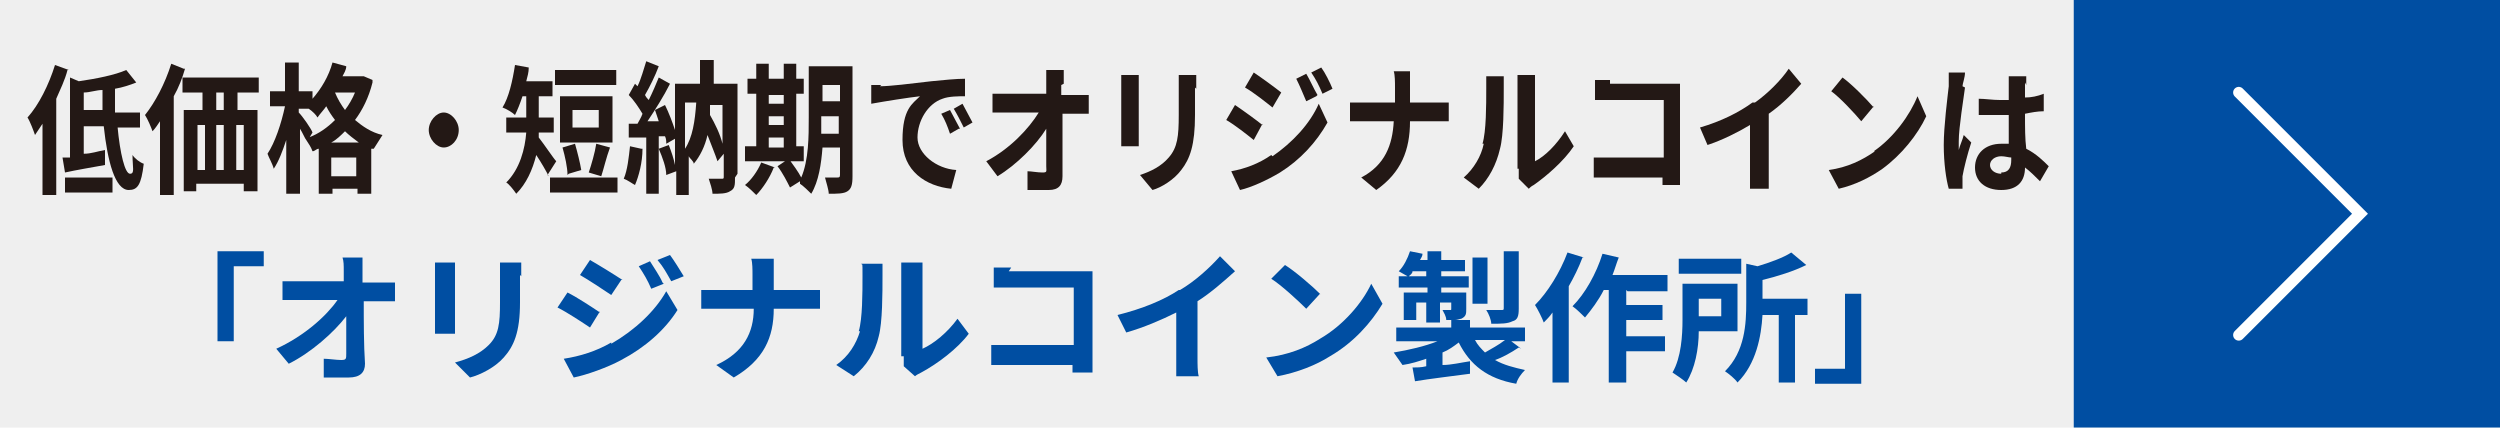 <?xml version="1.0" encoding="UTF-8"?>
<svg id="_レイヤー_1" data-name="レイヤー 1" xmlns="http://www.w3.org/2000/svg" version="1.1" viewBox="0 0 200 34.2">
  <defs>
    <style>
      .cls-1 {
        fill: none;
        stroke: #fff;
        stroke-linecap: round;
        stroke-miterlimit: 10;
        stroke-width: .9px;
      }

      .cls-2 {
        fill: #004ea2;
      }

      .cls-2, .cls-3, .cls-4 {
        stroke-width: 0px;
      }

      .cls-3 {
        fill: #231815;
      }

      .cls-4 {
        fill: #efefef;
      }
    </style>
  </defs>
  <rect class="cls-4" width="200" height="34.2"/>
  <g>
    <rect class="cls-2" x="165.9" width="34.1" height="34.2"/>
    <polyline class="cls-1" points="179.1 7.4 188.8 17.1 179.1 26.8"/>
  </g>
  <g>
    <path class="cls-3" d="M5.4,5.6c-.2.8-.6,1.6-.9,2.3v7.7h-1.1v-5.7c-.2.3-.4.6-.6.9-.1-.3-.4-1.1-.6-1.4.9-1,1.7-2.6,2.2-4.2l1.1.4ZM9.4,10.1c.2,2.2.6,3.8,1,3.8s.2-.5.2-1.5c.2.3.6.6.9.7-.2,1.7-.5,2.1-1.2,2.1-1.1,0-1.7-2.3-2-5.1h-1.6v2.2c.6,0,1.1-.2,1.7-.3v1.2c-1.1.2-2.3.4-3.2.6l-.2-1.2c.2,0,.4,0,.6,0v-6.4l.7.3c1.4-.2,2.9-.5,3.8-.9l.8,1c-.5.2-1.1.4-1.7.5,0,.7,0,1.3,0,1.9h2v1.2h-1.9ZM5.2,14.2h3.8v1.2h-3.8v-1.2ZM8.2,8.9c0-.6,0-1.1,0-1.7-.5,0-1,.2-1.5.2v1.4h1.5Z"/>
    <path class="cls-3" d="M14.8,5.5c-.2.7-.5,1.5-.9,2.2v7.9h-1.1v-5.9c-.2.3-.4.6-.6.8-.1-.3-.4-1-.6-1.3.8-1,1.6-2.5,2.1-4.1l1,.4ZM19,7.4v1.4h1.6v6.5h-1.1v-.6h-3.8v.6h-1v-6.5h1.5v-1.4h-1.6v-1.2h6.1v1.2h-1.7ZM15.8,13.6h.6v-3.6h-.6v3.6ZM17.3,10v3.6h.6v-3.6h-.6ZM17.9,7.4h-.6v1.4h.6v-1.4ZM19.5,10h-.6v3.6h.6v-3.6Z"/>
    <path class="cls-3" d="M29.8,6.6c-.3,1.2-.8,2.2-1.4,3,.6.5,1.3,1,2.2,1.2-.2.3-.5.8-.7,1.1h-.2c0,0,0,3.6,0,3.6h-1.1v-.4h-2v.4h-1.1v-3.6c-.2,0-.3.2-.5.2-.1-.3-.3-.6-.5-.9h0c-.1-.1-.3-.6-.5-.9v5.2h-1.1v-4.3c-.3.9-.6,1.7-1,2.3-.1-.4-.4-.9-.5-1.2.6-.9,1.1-2.4,1.4-3.8h-1.2v-1.2h1.2v-2.3h1.1v2.3h1.1v.6c.7-.8,1.3-1.8,1.6-2.9l1.1.3c0,.3-.2.6-.3.8h1.7s.7.3.7.3ZM24.7,11c.8-.3,1.5-.8,2.1-1.4-.3-.4-.5-.7-.7-1.1-.2.3-.5.6-.7.9-.1-.2-.4-.5-.7-.7h-.8v.3c.3.3,1,1.3,1.1,1.6l-.3.5ZM28.7,11.4c-.4-.3-.8-.6-1.1-.9-.3.3-.7.7-1.1.9h2.2ZM28.5,14.1v-1.5h-2v1.5h2ZM26.8,7.4h0c.2.5.5,1,.8,1.4.3-.4.6-.9.8-1.4h-1.6Z"/>
    <path class="cls-3" d="M36.7,10.4c0,.8-.6,1.4-1.2,1.4s-1.2-.7-1.2-1.4.6-1.4,1.2-1.4,1.2.7,1.2,1.4Z"/>
    <path class="cls-3" d="M43.9,14.1c-.2-.4-.6-1.1-1-1.7-.3,1.2-.8,2.3-1.6,3.1-.2-.3-.6-.8-.8-.9,1.1-1.1,1.5-2.7,1.6-4h-1.6v-1.2h1.6v-1.7h-.3c-.2.6-.4,1.1-.6,1.5-.2-.2-.7-.5-1-.6.5-.8.8-2.1,1-3.4l1.1.2c0,.4-.1.7-.2,1.1h2.1v1.2h-1.1v1.7h1.2v1.2h-1.2c0,.1,0,.3,0,.4.4.5,1.2,1.7,1.4,1.9l-.7,1.1ZM49.4,14.2v1.2h-5.4v-1.2h5.4ZM49.3,6.8h-4.9v-1.2h4.9v1.2ZM49,11.4h-4.2v-3.7h4.2v3.7ZM45.4,14c0-.6-.2-1.5-.4-2.2l1-.3c.2.7.4,1.5.5,2.1l-1,.3ZM47.9,8.8h-2.1v1.4h2.1v-1.4ZM47.1,13.8c.2-.6.5-1.6.6-2.3l1.1.3c-.3.8-.5,1.7-.7,2.3l-1-.3Z"/>
    <path class="cls-3" d="M51.4,11.9c0,1.1-.3,2.2-.6,2.9-.2-.1-.6-.4-.9-.5.3-.7.4-1.7.5-2.6l.9.2ZM58.8,14.2c0,.6,0,.9-.4,1.1-.3.2-.8.2-1.4.2,0-.3-.2-.9-.3-1.2.4,0,.8,0,1,0s.2,0,.2-.2v-1.8l-.5.6c-.2-.6-.5-1.3-.8-2.1-.2.9-.6,1.7-1.1,2.3,0-.2-.3-.4-.4-.6v3.1h-1v-1.9l-.8.3c0-.6-.3-1.4-.6-2.1l.8-.3c.2.5.4,1.1.5,1.6v-2.1l-.7.4c0-.2,0-.4-.1-.6h-.5v4.6h-1v-4.5h-1.4c0,.1,0-1.1,0-1.1h.7c.1-.2.3-.5.4-.8-.3-.5-.7-1.1-1.1-1.5l.5-.9c0,0,.1.1.2.2.3-.6.5-1.4.7-2l1,.4c-.3.8-.7,1.6-1.1,2.3.1.2.2.3.3.4.3-.6.6-1.3.8-1.8l.9.5c-.5,1-1.2,2.1-1.8,3h.9c-.1-.3-.2-.6-.3-.9l.8-.4c.3.6.6,1.4.8,2v-3.7h2c0-.6,0-1.3,0-1.9h1.1c0,.7,0,1.3,0,1.9h1.9v7.2ZM54.8,11.9c.6-.9.8-2.2.9-3.7h-.9v3.7ZM56.8,8.3c0,.3,0,.6,0,.9.4.7.8,1.5,1,2.3v-3.1h-1Z"/>
    <path class="cls-3" d="M61.9,13.4c-.3.8-.9,1.7-1.4,2.2-.2-.2-.6-.6-.9-.8.5-.4,1-1.1,1.3-1.8l1.1.4ZM64.3,12.9h-4.7v-1.2h.9v-4.2h-.7v-1.2h.7v-1.2h1v1.2h1.2v-1.2h1v1.2h.6v1.2h-.6v4.2h.6v1.2ZM61.5,7.6v.7h1.2v-.7h-1.2ZM61.5,10h1.2v-.7h-1.2v.7ZM61.5,11.8h1.2v-.8h-1.2v.8ZM68.2,14.1c0,.7-.1,1-.4,1.2-.3.2-.8.2-1.5.2,0-.3-.2-.9-.3-1.3.4,0,.9,0,1,0s.2,0,.2-.2v-2.2h-1.4c-.1,1.3-.3,2.7-.9,3.7-.2-.2-.6-.6-.9-.8,0,0,0-.1,0-.2l-.8.5c-.2-.4-.6-1.2-1-1.7l.9-.6c.3.4.8,1.1,1,1.5.6-1.4.6-3.3.6-4.8v-4.1h3.5v8.5ZM67.1,10.7v-1.4h-1.4v.4c0,.3,0,.6,0,1h1.4ZM65.8,6.8v1.3h1.4v-1.3h-1.4Z"/>
    <path class="cls-3" d="M70.4,6.9c.8,0,2.4-.2,4.1-.4,1-.1,2-.2,2.7-.2v1.4c-.5,0-1.3,0-1.8.2-1.2.4-2,1.8-2,3.1s1.5,2.5,3.1,2.6l-.4,1.5c-2-.2-3.9-1.4-3.9-3.9s.8-2.9,1.4-3.5c-.9.1-2.8.4-3.9.6v-1.5c.3,0,.6,0,.8,0ZM76.7,10.3l-.7.4c-.2-.6-.4-1.1-.7-1.6l.7-.3c.2.4.6,1.1.8,1.5ZM77.8,9.8l-.7.4c-.3-.6-.5-1-.8-1.5l.7-.4c.2.4.6,1.1.8,1.5Z"/>
    <path class="cls-3" d="M84.9,6.8c0,.2,0,.5,0,.8h1.2c.3,0,.8,0,1,0v1.5c-.3,0-.7,0-.9,0h-1.2c0,1.6,0,3.5,0,5,0,.7-.3,1.1-1.1,1.1s-1.1,0-1.7,0v-1.5c.3,0,.8.1,1.2.1s.3-.1.3-.5c0-.8,0-1.9,0-3-.8,1.3-2.4,2.9-3.9,3.8l-.9-1.2c1.9-1,3.4-2.6,4.2-3.9h-2.6c-.3,0-.8,0-1.1,0v-1.5c.3,0,.7,0,1.1,0h3.2c0-.3,0-.6,0-.8,0-.5,0-.8,0-1.1h1.4c0,.3,0,.8,0,1.1Z"/>
    <path class="cls-3" d="M91.1,6.9v3.8c0,.3,0,.7,0,1h-1.4c0-.2,0-.7,0-1v-3.8c0-.2,0-.6,0-.9h1.4c0,.3,0,.5,0,.9ZM95.6,7v2.2c0,2.4-.4,3.5-1.1,4.4-.6.8-1.6,1.4-2.3,1.6l-1-1.2c.9-.3,1.7-.7,2.3-1.4.7-.8.8-1.7.8-3.4v-2.1c0-.4,0-.8,0-1.1h1.4c0,.3,0,.7,0,1.1Z"/>
    <path class="cls-3" d="M101,9.9l-.7,1.3c-.5-.4-1.5-1.2-2.2-1.6l.7-1.2c.6.4,1.7,1.2,2.2,1.6ZM101.8,12.5c1.6-1.1,3-2.6,3.7-4.2l.7,1.5c-.9,1.6-2.2,3-3.8,4-1,.6-2.3,1.2-3.2,1.4l-.7-1.5c1.1-.2,2.2-.6,3.2-1.3ZM102.5,7.4l-.7,1.2c-.5-.4-1.5-1.2-2.2-1.6l.7-1.2c.6.4,1.7,1.2,2.2,1.6ZM105.3,7.7l-.8.4c-.3-.7-.5-1.2-.8-1.8l.8-.4c.3.5.6,1.2.9,1.7ZM106.6,7.1l-.8.4c-.3-.7-.5-1.1-.9-1.7l.8-.4c.3.4.7,1.2.9,1.7Z"/>
    <path class="cls-3" d="M111.3,5.7h1.5c0,.3,0,1,0,1.3v1.2h2.1c.4,0,.8,0,1,0v1.5c-.2,0-.7,0-1,0h-2.1c0,2.3-.7,4.1-2.7,5.5l-1.2-1c1.9-1,2.5-2.6,2.6-4.5h-2.4c-.4,0-.8,0-1.1,0v-1.5c.3,0,.7,0,1.1,0h2.5v-1.2c0-.4,0-1-.1-1.3Z"/>
    <path class="cls-3" d="M118.6,11.5c.3-1,.3-3.1.3-4.4s0-.8,0-1h1.4c0,0,0,.6,0,1,0,1.3,0,3.7-.3,4.8-.3,1.3-.9,2.4-1.7,3.2l-1.2-.9c.8-.7,1.4-1.7,1.6-2.7ZM121.4,13.5v-6.5c0-.5,0-.9,0-1h1.4s0,.5,0,1v5.9c.8-.4,1.7-1.3,2.4-2.4l.7,1.2c-.8,1.2-2.2,2.4-3.2,3.1-.2.1-.3.2-.4.3l-.8-.8c0-.2,0-.5,0-.8Z"/>
    <path class="cls-3" d="M128.8,6.7h4.8c.3,0,.7,0,.8,0,0,.3,0,.7,0,1v5.8c0,.4,0,1,0,1.3h-1.4c0-.2,0-.4,0-.6h-4.3c-.4,0-.9,0-1.2,0v-1.6c.3,0,.8,0,1.2,0h4.4v-4.6h-4.3c-.4,0-.9,0-1.2,0v-1.6c.4,0,.8,0,1.2,0Z"/>
    <path class="cls-3" d="M140.4,8.2c1-.7,2.1-1.8,2.7-2.7l1,1.2c-.7.8-1.6,1.7-2.6,2.4v4.5c0,.5,0,1.2,0,1.5h-1.5c0-.3,0-1,0-1.5v-3.6c-1,.6-2.2,1.2-3.4,1.6l-.6-1.4c1.7-.5,3.1-1.2,4.2-2Z"/>
    <path class="cls-3" d="M149.9,12.1c1.6-1.1,2.9-2.9,3.5-4.4l.7,1.6c-.7,1.5-2,3.1-3.5,4.2-1,.7-2.2,1.3-3.5,1.6l-.8-1.5c1.5-.2,2.7-.8,3.7-1.5ZM149.9,8.5l-1,1.2c-.5-.6-1.7-1.9-2.4-2.4l.9-1.1c.7.5,1.9,1.7,2.5,2.4Z"/>
    <path class="cls-3" d="M157.2,7c-.1.8-.5,3.2-.5,4.3s0,.5,0,.7c.1-.4.3-.8.4-1.2l.6.6c-.3.9-.6,2.1-.7,2.7,0,.2,0,.4,0,.5s0,.3,0,.5h-1.1c-.2-.7-.4-2-.4-3.5s.3-3.8.4-4.7c0-.3,0-.7,0-1.1h1.3c0,.4-.2.9-.2,1.1ZM162,6.6c0,.2,0,.7,0,1.2.5,0,1-.1,1.5-.3v1.4c-.5,0-1,.1-1.5.2,0,1.1,0,2,.1,2.8.8.4,1.4,1,1.8,1.4l-.7,1.2c-.4-.4-.8-.8-1.2-1.1,0,1.1-.6,1.8-1.9,1.8s-2.1-.7-2.1-1.8.8-1.9,2.1-1.9.4,0,.6,0c0-.7,0-1.5,0-2.3-.2,0-.5,0-.7,0-.6,0-1.1,0-1.7,0v-1.3c.5,0,1.1.1,1.7.1s.4,0,.7,0c0-.5,0-1,0-1.2s0-.5,0-.7h1.4c0,.2,0,.5,0,.7ZM160.1,13.8c.6,0,.8-.4.8-1v-.2c-.2,0-.5-.1-.8-.1-.5,0-.9.3-.9.7s.4.7.9.7Z"/>
    <path class="cls-2" d="M21.1,20.1v1.2h-2.4v6h-1.3v-7.2h3.7Z"/>
    <path class="cls-2" d="M29,21.8c0,.2,0,.5,0,.8h1.4c.4,0,.9,0,1.2,0v1.5c-.4,0-.8,0-1.1,0h-1.4c0,1.6,0,3.5.1,5,0,.7-.4,1.1-1.3,1.1s-1.3,0-2,0v-1.5c.4,0,1,.1,1.4.1s.4-.1.4-.5c0-.8,0-1.9,0-3-1,1.3-2.8,2.9-4.6,3.8l-1-1.2c2.2-1,4-2.6,4.9-3.9h-3.1c-.4,0-.9,0-1.3,0v-1.5c.3,0,.9,0,1.2,0h3.7c0-.3,0-.6,0-.8,0-.5,0-.8-.1-1.1h1.6c0,.3,0,.8,0,1.1Z"/>
    <path class="cls-2" d="M36.4,21.9v3.8c0,.3,0,.7,0,1h-1.6c0-.2,0-.7,0-1v-3.8c0-.2,0-.6,0-.9h1.6c0,.3,0,.5,0,.9ZM41.6,22v2.2c0,2.4-.5,3.5-1.3,4.4-.7.8-1.9,1.4-2.7,1.6l-1.2-1.2c1.1-.3,2-.7,2.7-1.4.8-.8.9-1.7.9-3.4v-2.1c0-.4,0-.8,0-1.1h1.7c0,.3,0,.7,0,1.1Z"/>
    <path class="cls-2" d="M48,24.9l-.8,1.3c-.6-.4-1.8-1.2-2.6-1.6l.8-1.2c.8.4,2,1.2,2.6,1.6ZM48.9,27.5c1.9-1.1,3.5-2.6,4.4-4.2l.9,1.5c-1,1.6-2.6,3-4.5,4-1.1.6-2.8,1.2-3.8,1.4l-.8-1.5c1.3-.2,2.6-.6,3.8-1.3ZM49.7,22.4l-.8,1.2c-.6-.4-1.8-1.2-2.5-1.6l.8-1.2c.7.4,2,1.2,2.6,1.6ZM53.1,22.7l-1,.4c-.3-.7-.6-1.2-1-1.8l.9-.4c.3.5.8,1.2,1,1.7ZM54.7,22.1l-1,.4c-.4-.7-.6-1.1-1.1-1.7l1-.4c.3.4.8,1.2,1.1,1.7Z"/>
    <path class="cls-2" d="M60.1,20.7h1.8c0,.3,0,1,0,1.3v1.2h2.5c.5,0,1,0,1.2,0v1.5c-.2,0-.8,0-1.2,0h-2.5c0,2.3-.8,4.1-3.2,5.5l-1.4-1c2.2-1,3-2.6,3-4.5h-2.9c-.5,0-.9,0-1.3,0v-1.5c.3,0,.8,0,1.2,0h2.9v-1.2c0-.4,0-1-.1-1.3Z"/>
    <path class="cls-2" d="M68.7,26.5c.3-1,.3-3.1.3-4.4s0-.8-.1-1h1.7c0,0,0,.6,0,1,0,1.3,0,3.7-.3,4.8-.3,1.3-1,2.4-2,3.2l-1.4-.9c1-.7,1.6-1.7,1.9-2.7ZM72.1,28.5v-6.5c0-.5,0-.9,0-1h1.7s0,.5,0,1v5.9c.9-.4,2-1.3,2.8-2.4l.9,1.2c-.9,1.2-2.5,2.4-3.8,3.1-.2.1-.4.2-.5.3l-.9-.8c0-.2,0-.5,0-.8Z"/>
    <path class="cls-2" d="M80.7,21.7h5.7c.3,0,.8,0,1,0,0,.3,0,.7,0,1v5.8c0,.4,0,1,0,1.3h-1.6c0-.2,0-.4,0-.6h-5.1c-.4,0-1.1,0-1.4,0v-1.6c.4,0,.9,0,1.4,0h5.2v-4.6h-5c-.5,0-1.1,0-1.4,0v-1.6c.4,0,1,0,1.4,0Z"/>
    <path class="cls-2" d="M94.4,23.2c1.2-.7,2.4-1.8,3.2-2.7l1.2,1.2c-.9.8-1.9,1.7-3,2.4v4.5c0,.5,0,1.2.1,1.5h-1.8c0-.3,0-1,0-1.5v-3.6c-1.2.6-2.6,1.2-4,1.6l-.7-1.4c2-.5,3.7-1.2,4.9-2Z"/>
    <path class="cls-2" d="M105.6,27.1c1.9-1.1,3.4-2.9,4.1-4.4l.9,1.6c-.9,1.5-2.3,3.1-4.2,4.2-1.1.7-2.6,1.3-4.2,1.6l-.9-1.5c1.8-.2,3.2-.8,4.3-1.5ZM105.6,23.5l-1.1,1.2c-.6-.6-2-1.9-2.8-2.4l1.1-1.1c.8.5,2.2,1.7,2.9,2.4Z"/>
    <path class="cls-2" d="M121.5,27.8c-.6.4-1.3.8-1.9,1,.7.4,1.5.6,2.4.8-.3.3-.6.7-.7,1.1-2.3-.4-3.7-1.5-4.6-3.3-.4.3-.8.6-1.3.8v1c.7,0,1.5-.2,2.2-.3v1c-1.5.2-3.2.4-4.4.6l-.2-1.1c.3,0,.7,0,1.1-.1v-.6c-.6.2-1.2.4-1.9.5-.2-.3-.5-.7-.7-1,1.2-.2,2.5-.5,3.5-.9h-3.3v-1.1h4.4v-.6h-.4c0-.3-.2-.6-.3-.8.3,0,.5,0,.6,0s.1,0,.1-.1v-.5h-.9v1.6h-1.1v-1.6h-.8v1.4h-1v-2.2h1.9v-.4h-2.3v-.9h.7c-.2-.1-.5-.3-.7-.4.4-.4.7-1,.9-1.6l1,.2c0,.2-.1.3-.2.5h.6v-.7h1.1v.7h1.9v.9h-1.9v.4h2.2v.9h-2.2v.4h2v1.3c0,.4,0,.6-.4.8-.1,0-.3.1-.5.1h1.2v.6h4.4v1.1h-1.1l.8.6ZM114.1,22.1v-.4h-1.1c0,.2-.2.3-.3.4h1.3ZM119,24.3h-1.2v-3.7h1.2v3.7ZM118,27.2c.2.4.5.7.8,1,.5-.3,1.1-.6,1.6-1h-2.4ZM121.5,24.7c0,.6-.1.9-.5,1-.4.2-.9.2-1.7.2,0-.3-.2-.8-.4-1.1.5,0,1,0,1.2,0,.2,0,.2,0,.2-.2v-4.5h1.2v4.5Z"/>
    <path class="cls-2" d="M126.6,20.6c-.3.8-.7,1.6-1.1,2.3v7.7h-1.3v-5.6c-.2.3-.5.6-.7.8-.1-.3-.5-1.1-.7-1.4,1-1,2-2.6,2.6-4.2l1.3.4ZM130.1,23.2v1.2h2.9v1.2h-2.9v1.3h3.1v1.2h-3.1v2.5h-1.4v-7.4h-.4c-.4.8-1,1.6-1.5,2.2-.2-.2-.7-.7-1-.9,1-1,1.9-2.6,2.4-4.2l1.3.3c-.2.5-.3.9-.5,1.4h4.4v1.3h-3.2Z"/>
    <path class="cls-2" d="M135.9,26.5c0,1.4-.3,3-1,4.1-.2-.2-.8-.6-1.1-.8.7-1.2.8-3,.8-4.2v-2.9h4.4v3.8h-3.1ZM139.3,21.9h-5v-1.2h5v1.2ZM135.9,23.9v1.4h1.8v-1.4h-1.8ZM144.6,25.2h-1v5.4h-1.3v-5.4h-1.3c-.1,1.7-.5,3.9-2,5.4-.2-.3-.7-.7-1-.9,1.6-1.6,1.7-3.8,1.7-5.5v-3.1l.9.2c1-.3,2.1-.7,2.7-1.1l1.2,1c-1,.5-2.3.9-3.5,1.2v1.5h3.6v1.3Z"/>
    <path class="cls-2" d="M145.2,30.7v-1.2h2.4v-6h1.3v7.2h-3.7Z"/>
  </g>
</svg>